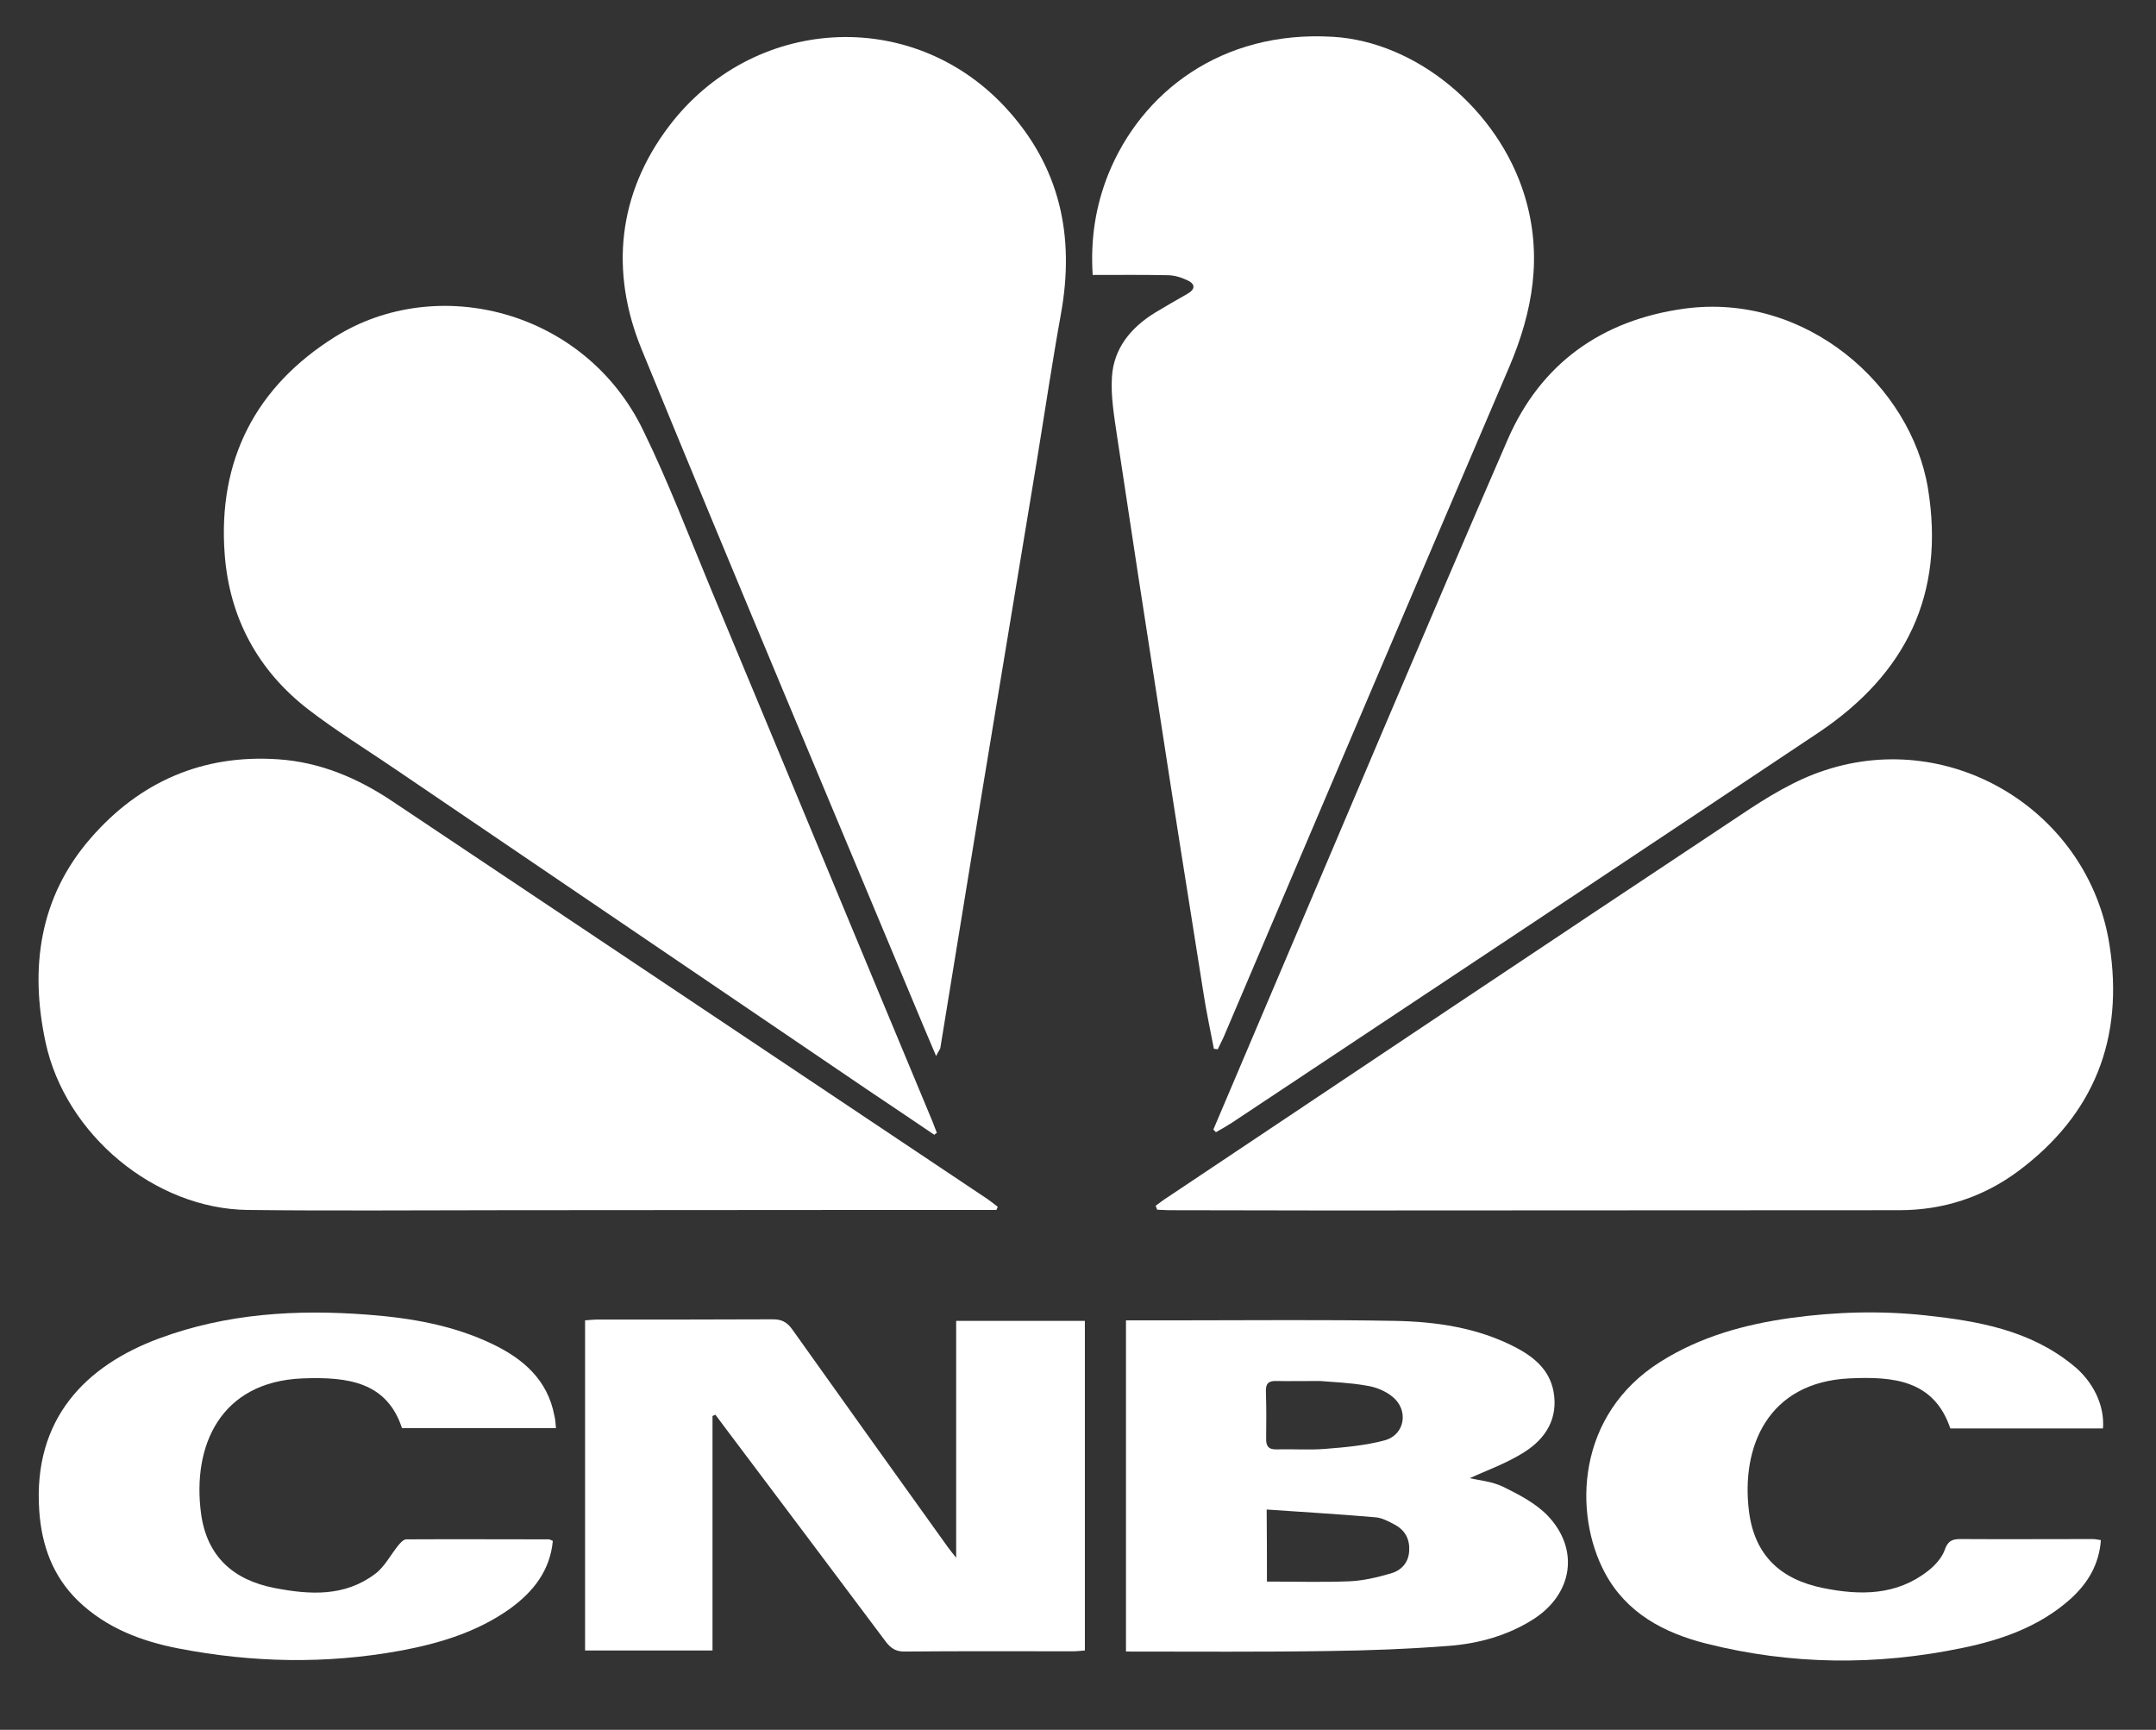 <svg xmlns="http://www.w3.org/2000/svg" width="86" height="69" viewBox="0 0 86 69" fill="none"><rect x="0" y="0" width="86" height="69" fill="#333333" stroke="none"/><path d="M37.341 42.123C37.154 41.678 36.999 41.327 36.854 40.975C33.088 31.962 29.292 22.958 25.589 13.924C24.323 10.822 24.645 7.732 26.678 5.044C29.997 0.651 36.325 0.227 40.09 4.269C42.289 6.636 42.88 9.417 42.32 12.518C41.967 14.472 41.677 16.436 41.355 18.399C40.816 21.656 40.277 24.922 39.737 28.178C39.343 30.556 38.949 32.944 38.565 35.321C38.212 37.481 37.86 39.642 37.507 41.812C37.486 41.875 37.424 41.947 37.341 42.123Z" fill="white"></path><path d="M48.398 45.059C49.114 43.374 49.83 41.689 50.546 40.004C53.74 32.51 56.894 25.005 60.14 17.532C61.458 14.503 63.885 12.767 67.183 12.312C72.048 11.65 76.228 15.392 76.903 19.475C77.598 23.713 76.021 26.887 72.536 29.223C64.746 34.422 56.946 39.601 49.145 44.78C48.938 44.914 48.72 45.038 48.502 45.162C48.471 45.131 48.44 45.09 48.398 45.059Z" fill="white"></path><path d="M37.269 45.265C36.377 44.665 35.485 44.056 34.583 43.456C28.287 39.187 22.001 34.907 15.705 30.638C14.564 29.863 13.392 29.139 12.302 28.302C10.28 26.741 9.149 24.633 8.962 22.1C8.682 18.348 10.207 15.412 13.36 13.438C17.437 10.884 23.328 12.363 25.652 17.159C26.669 19.237 27.488 21.407 28.38 23.547C31.326 30.607 34.251 37.678 37.197 44.738C37.259 44.893 37.311 45.048 37.373 45.193C37.332 45.203 37.301 45.234 37.269 45.265Z" fill="white"></path><path d="M46.096 48.098C46.251 47.984 46.407 47.86 46.573 47.757C54.197 42.661 61.81 37.565 69.445 32.499C70.492 31.797 71.612 31.104 72.805 30.721C77.909 29.047 83.313 32.406 84.143 37.678C84.734 41.41 83.541 44.459 80.492 46.723C79.112 47.746 77.515 48.273 75.762 48.273C68.169 48.273 60.576 48.284 52.973 48.284C50.846 48.284 48.73 48.273 46.604 48.273C46.459 48.273 46.303 48.253 46.158 48.253C46.137 48.191 46.116 48.139 46.096 48.098Z" fill="white"></path><path d="M39.748 48.263C38.057 48.263 36.367 48.263 34.686 48.263C29.822 48.263 24.957 48.273 20.082 48.273C16.679 48.273 13.277 48.304 9.885 48.263C6.182 48.222 2.604 45.265 1.815 41.565C1.183 38.608 1.566 35.786 3.62 33.43C5.57 31.186 8.08 30.081 11.099 30.287C12.769 30.401 14.262 31.032 15.652 31.962C23.567 37.254 31.491 42.547 39.406 47.839C39.541 47.932 39.665 48.036 39.8 48.139C39.779 48.18 39.759 48.222 39.748 48.263Z" fill="white"></path><path d="M43.586 10.968C43.493 9.541 43.7 8.218 44.209 6.947C45.516 3.711 48.69 1.199 53.17 1.468C56.49 1.664 59.757 4.352 60.815 7.804C61.541 10.182 61.147 12.425 60.193 14.658C56.386 23.558 52.6 32.468 48.804 41.379C48.731 41.544 48.648 41.689 48.575 41.854C48.524 41.844 48.472 41.844 48.42 41.834C48.275 41.069 48.109 40.314 47.995 39.549C47.403 35.828 46.812 32.106 46.242 28.385C45.671 24.736 45.111 21.077 44.561 17.418C44.447 16.622 44.302 15.816 44.354 15.03C44.426 13.893 45.111 13.066 46.065 12.477C46.49 12.218 46.926 11.97 47.362 11.722C47.704 11.526 47.673 11.319 47.352 11.174C47.113 11.061 46.833 10.978 46.574 10.978C45.599 10.957 44.634 10.968 43.586 10.968Z" fill="white"></path><path d="M28.421 56.481C28.421 59.582 28.421 62.693 28.421 65.835C26.719 65.835 25.06 65.835 23.338 65.835C23.338 61.463 23.338 57.09 23.338 52.666C23.504 52.656 23.67 52.635 23.836 52.635C26.17 52.635 28.493 52.635 30.827 52.625C31.169 52.625 31.387 52.728 31.595 53.018C33.659 55.922 35.733 58.817 37.808 61.711C37.891 61.825 37.974 61.928 38.14 62.135C38.14 58.931 38.14 55.829 38.14 52.687C39.882 52.687 41.563 52.687 43.274 52.687C43.274 57.059 43.274 61.432 43.274 65.835C43.108 65.846 42.953 65.867 42.807 65.867C40.567 65.867 38.316 65.856 36.076 65.877C35.733 65.877 35.547 65.753 35.349 65.505C33.244 62.693 31.138 59.892 29.022 57.08C28.856 56.863 28.701 56.646 28.535 56.429C28.503 56.45 28.462 56.46 28.421 56.481Z" fill="white"></path><path d="M44.914 65.877C44.914 61.453 44.914 57.101 44.914 52.666C45.682 52.666 46.439 52.666 47.186 52.666C49.997 52.666 52.808 52.635 55.629 52.687C57.289 52.718 58.928 52.956 60.432 53.731C61.168 54.114 61.801 54.62 61.967 55.499C62.164 56.563 61.666 57.37 60.826 57.907C60.12 58.362 59.301 58.651 58.627 58.962C58.969 59.044 59.508 59.086 59.955 59.303C60.587 59.613 61.261 59.964 61.739 60.461C63.014 61.804 62.734 63.582 61.168 64.585C60.151 65.236 58.99 65.557 57.807 65.65C56.21 65.774 54.612 65.836 53.005 65.856C50.329 65.898 47.653 65.877 44.914 65.877ZM50.536 63.086C51.677 63.086 52.745 63.117 53.803 63.076C54.364 63.055 54.924 62.921 55.463 62.766C55.878 62.652 56.179 62.352 56.21 61.877C56.241 61.401 56.054 61.039 55.629 60.812C55.391 60.688 55.131 60.543 54.872 60.523C53.44 60.398 52.009 60.316 50.526 60.212C50.536 61.246 50.536 62.145 50.536 63.086ZM52.652 55.085C51.905 55.085 51.407 55.096 50.91 55.085C50.588 55.075 50.484 55.199 50.495 55.509C50.515 56.129 50.515 56.749 50.505 57.359C50.495 57.69 50.598 57.825 50.941 57.814C51.573 57.794 52.216 57.845 52.849 57.794C53.648 57.731 54.467 57.659 55.235 57.452C56.054 57.225 56.2 56.233 55.536 55.706C55.256 55.478 54.872 55.323 54.509 55.271C53.824 55.147 53.108 55.127 52.652 55.085Z" fill="white"></path><path d="M83.885 56.977C81.831 56.977 79.808 56.977 77.796 56.977C77.142 55.044 75.524 54.899 73.771 54.981C70.525 55.137 69.435 57.7 69.767 60.305C69.996 62.052 71.033 63.003 72.724 63.344C74.207 63.644 75.649 63.644 76.904 62.662C77.184 62.445 77.454 62.145 77.568 61.835C77.692 61.473 77.858 61.39 78.19 61.39C79.953 61.401 81.717 61.39 83.47 61.39C83.573 61.39 83.667 61.411 83.802 61.432C83.729 62.414 83.273 63.168 82.567 63.799C81.343 64.884 79.839 65.411 78.283 65.732C74.86 66.445 71.437 66.414 68.046 65.556C66.376 65.132 64.882 64.347 64.021 62.745C62.745 60.367 62.88 56.429 66.23 54.32C67.817 53.317 69.581 52.831 71.417 52.573C73.221 52.325 75.026 52.273 76.831 52.47C78.916 52.697 80.96 53.059 82.661 54.434C83.501 55.095 83.957 56.067 83.885 56.977Z" fill="white"></path><path d="M22.177 56.967C20.102 56.967 18.069 56.967 16.036 56.967C15.434 55.137 13.91 54.91 12.063 54.982C8.786 55.117 7.665 57.67 8.018 60.358C8.246 62.074 9.294 63.024 10.964 63.345C12.364 63.614 13.754 63.696 14.968 62.776C15.341 62.497 15.58 62.022 15.881 61.65C15.963 61.546 16.098 61.402 16.202 61.402C18.1 61.391 19.998 61.402 21.897 61.402C21.938 61.402 21.99 61.443 22.052 61.464C21.938 62.652 21.274 63.49 20.351 64.162C19.034 65.102 17.519 65.557 15.953 65.846C13.007 66.384 10.051 66.322 7.116 65.753C5.632 65.464 4.242 64.937 3.122 63.862C2.106 62.88 1.66 61.639 1.566 60.264C1.307 56.574 3.444 54.465 6.338 53.391C9.035 52.388 11.835 52.222 14.677 52.44C16.41 52.574 18.09 52.863 19.656 53.618C20.88 54.207 21.845 55.044 22.114 56.471C22.156 56.626 22.156 56.781 22.177 56.967Z" fill="white"></path></svg>
